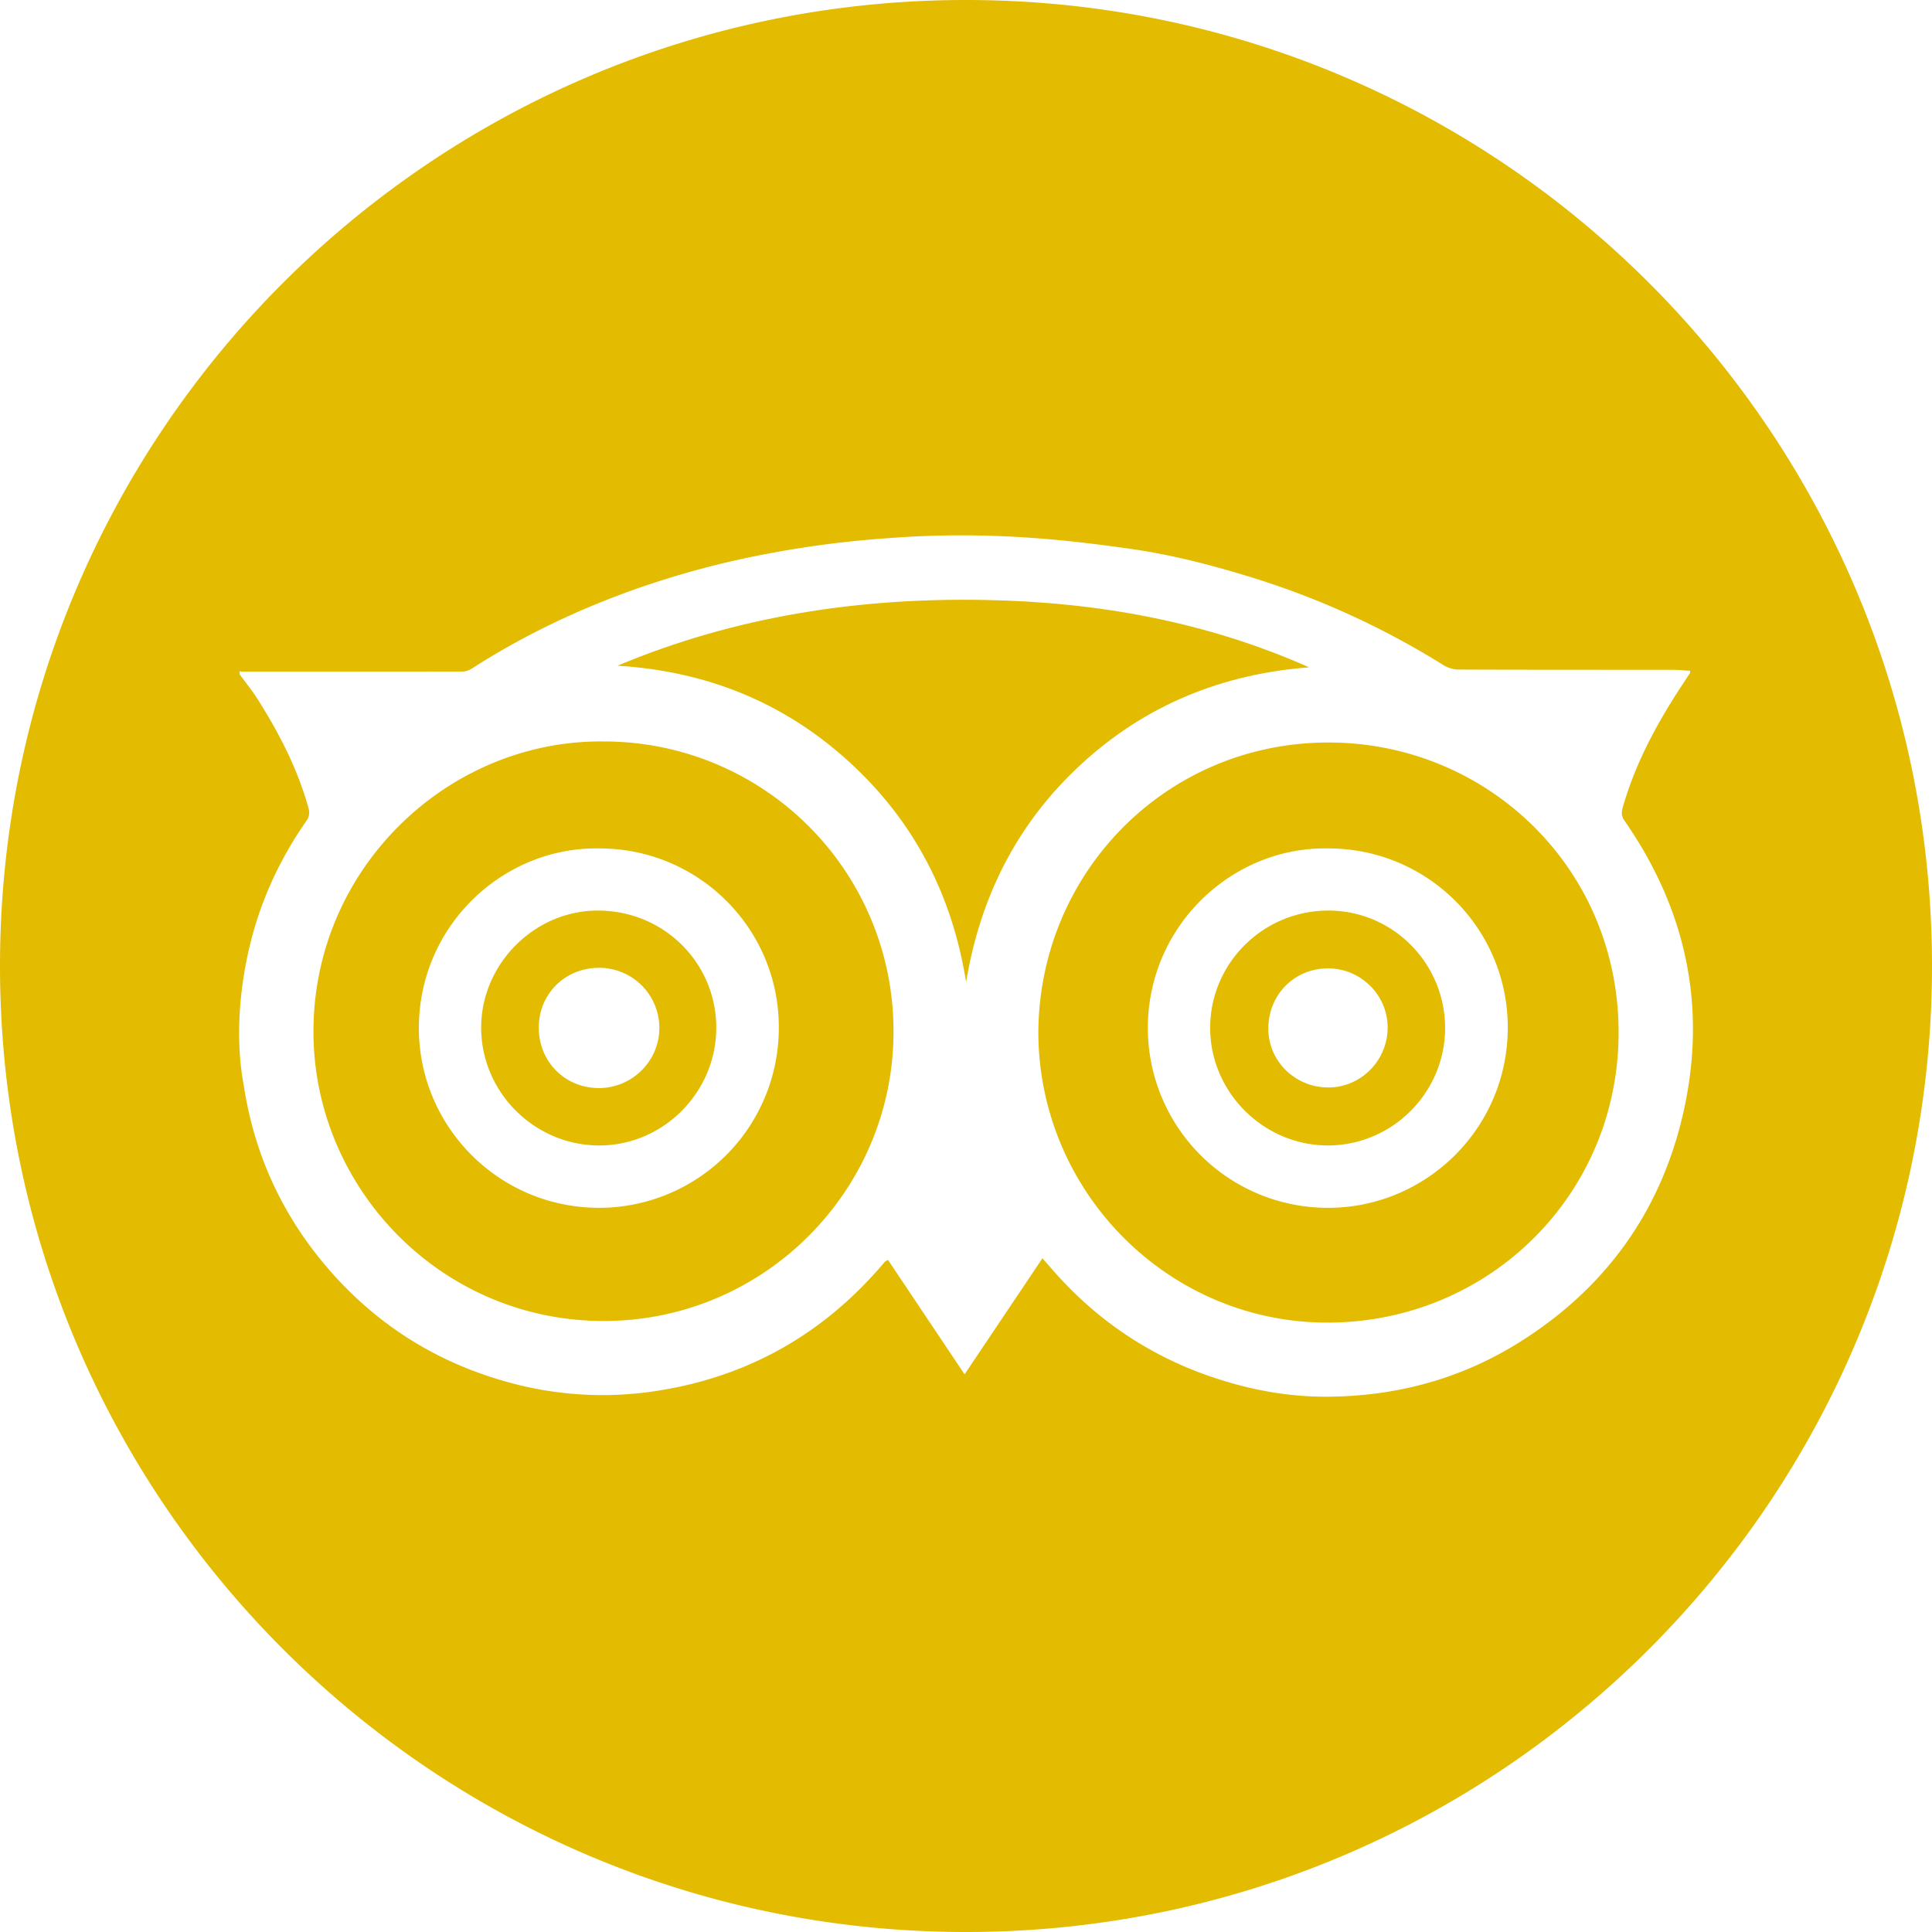 <?xml version="1.0" encoding="UTF-8"?>
<svg xmlns="http://www.w3.org/2000/svg" xmlns:xlink="http://www.w3.org/1999/xlink" version="1.1" width="512" height="512" x="0" y="0" viewBox="0 0 97.75 97.75" style="enable-background:new 0 0 512 512" xml:space="preserve" class="">
  <g>
    <path d="M67.211 46.07c-3.291 0-5.971 2.648-5.982 5.917-.012 3.252 2.681 5.959 5.939 5.967 3.266.01 5.949-2.674 5.947-5.943-.002-3.279-2.65-5.941-5.904-5.941zm0 8.95c-1.686 0-3.043-1.332-3.039-2.983.002-1.716 1.318-3.039 3.02-3.041 1.666-.002 3.031 1.362 3.017 3.021-.02 1.655-1.361 3.003-2.998 3.003zM30.512 37.514c-7.9-.07-14.787 6.523-14.65 14.921.129 7.832 6.584 14.472 14.814 14.4 8.047-.068 14.516-6.641 14.531-14.6a14.646 14.646 0 0 0-14.695-14.721zm.236 23.586c-5.293.242-9.564-3.977-9.555-9.1.01-5.191 4.287-9.162 9.125-9.074 5.023-.006 9.1 4.049 9.086 9.07a9.098 9.098 0 0 1-8.656 9.104z" fill="#e3bb01" opacity="1" data-original="#000000" class=""></path>
    <path d="M48.875 0C21.883 0 0 21.883 0 48.875S21.883 97.75 48.875 97.75 97.75 75.867 97.75 48.875 75.867 0 48.875 0zm28.096 67.852c-2.984 1.896-6.283 2.795-9.807 2.814-1.48.01-2.955-.189-4.4-.564-3.522-.914-6.545-2.672-9.035-5.33-.33-.35-.639-.713-.987-1.108l-3.939 5.871-3.873-5.787c-.088.045-.113.051-.131.065a.637.637 0 0 0-.076.082c-3.012 3.556-6.801 5.734-11.414 6.465a17.825 17.825 0 0 1-7.604-.428c-3.533-.971-6.537-2.834-8.963-5.586-2.371-2.688-3.846-5.812-4.398-9.363-.633-3.312.137-6.508.33-7.282.559-2.252 1.531-4.322 2.867-6.225a.718.718 0 0 0 .082-.535c-.545-1.998-1.482-3.816-2.582-5.557-.279-.441-.613-.85-.922-1.275v-.148c.061.008.123.02.184.02 3.697.002 7.396.002 11.094-.004.162 0 .34-.066.479-.154 2.598-1.668 5.367-2.988 8.275-4.016a45.082 45.082 0 0 1 6.424-1.742 51.473 51.473 0 0 1 6.389-.838c5.238-.404 9.426.15 12.211.539 2.053.289 4.064.807 6.051 1.416a41.419 41.419 0 0 1 9.818 4.477c.213.133.5.217.752.217 3.613.016 7.227.01 10.84.014.291 0 .582.031.871.047 0 .07.01.1-.002.117-.168.258-.34.516-.508.775-1.225 1.879-2.273 3.848-2.893 6.021-.066.232-.082.428.076.658 3.219 4.621 4.243 9.693 2.899 15.162-1.181 4.795-3.929 8.533-8.108 11.182z" fill="#e3bb01" opacity="1" data-original="#000000" class=""></path>
    <path d="M30.236 46.07c-3.209.006-5.898 2.715-5.891 5.936.008 3.26 2.695 5.941 5.963 5.949 3.248.008 5.939-2.697 5.932-5.965-.01-3.299-2.676-5.926-6.004-5.92zm.075 8.981c-1.723.002-3.051-1.328-3.051-3.061 0-1.701 1.326-3.021 3.043-3.023a3.043 3.043 0 0 1 3.057 3.035c.005 1.672-1.366 3.043-3.049 3.049zM66.902 37.57c-8.019.164-14.295 6.627-14.367 14.622 0 8.121 6.59 14.756 14.682 14.725 8.123-.029 14.682-6.477 14.676-14.688-.004-8.463-6.87-14.825-14.991-14.659zm.66 23.532a9.104 9.104 0 0 1-9.487-9.094c.002-5.154 4.252-9.17 9.112-9.082 5.027-.01 9.099 4.039 9.099 9.061-.001 5.04-4.003 8.935-8.724 9.115z" fill="#e3bb01" opacity="1" data-original="#000000" class=""></path>
    <path d="M54.732 38.639c3.248-2.98 7.117-4.543 11.506-4.875-5.209-2.314-10.701-3.299-16.355-3.408-6.424-.125-12.674.822-18.643 3.326 4.463.271 8.383 1.828 11.695 4.838 3.305 3.008 5.242 6.756 5.945 11.166.724-4.358 2.608-8.073 5.852-11.047z" fill="#e3bb01" opacity="1" data-original="#000000" class=""></path>
  </g>
</svg>
